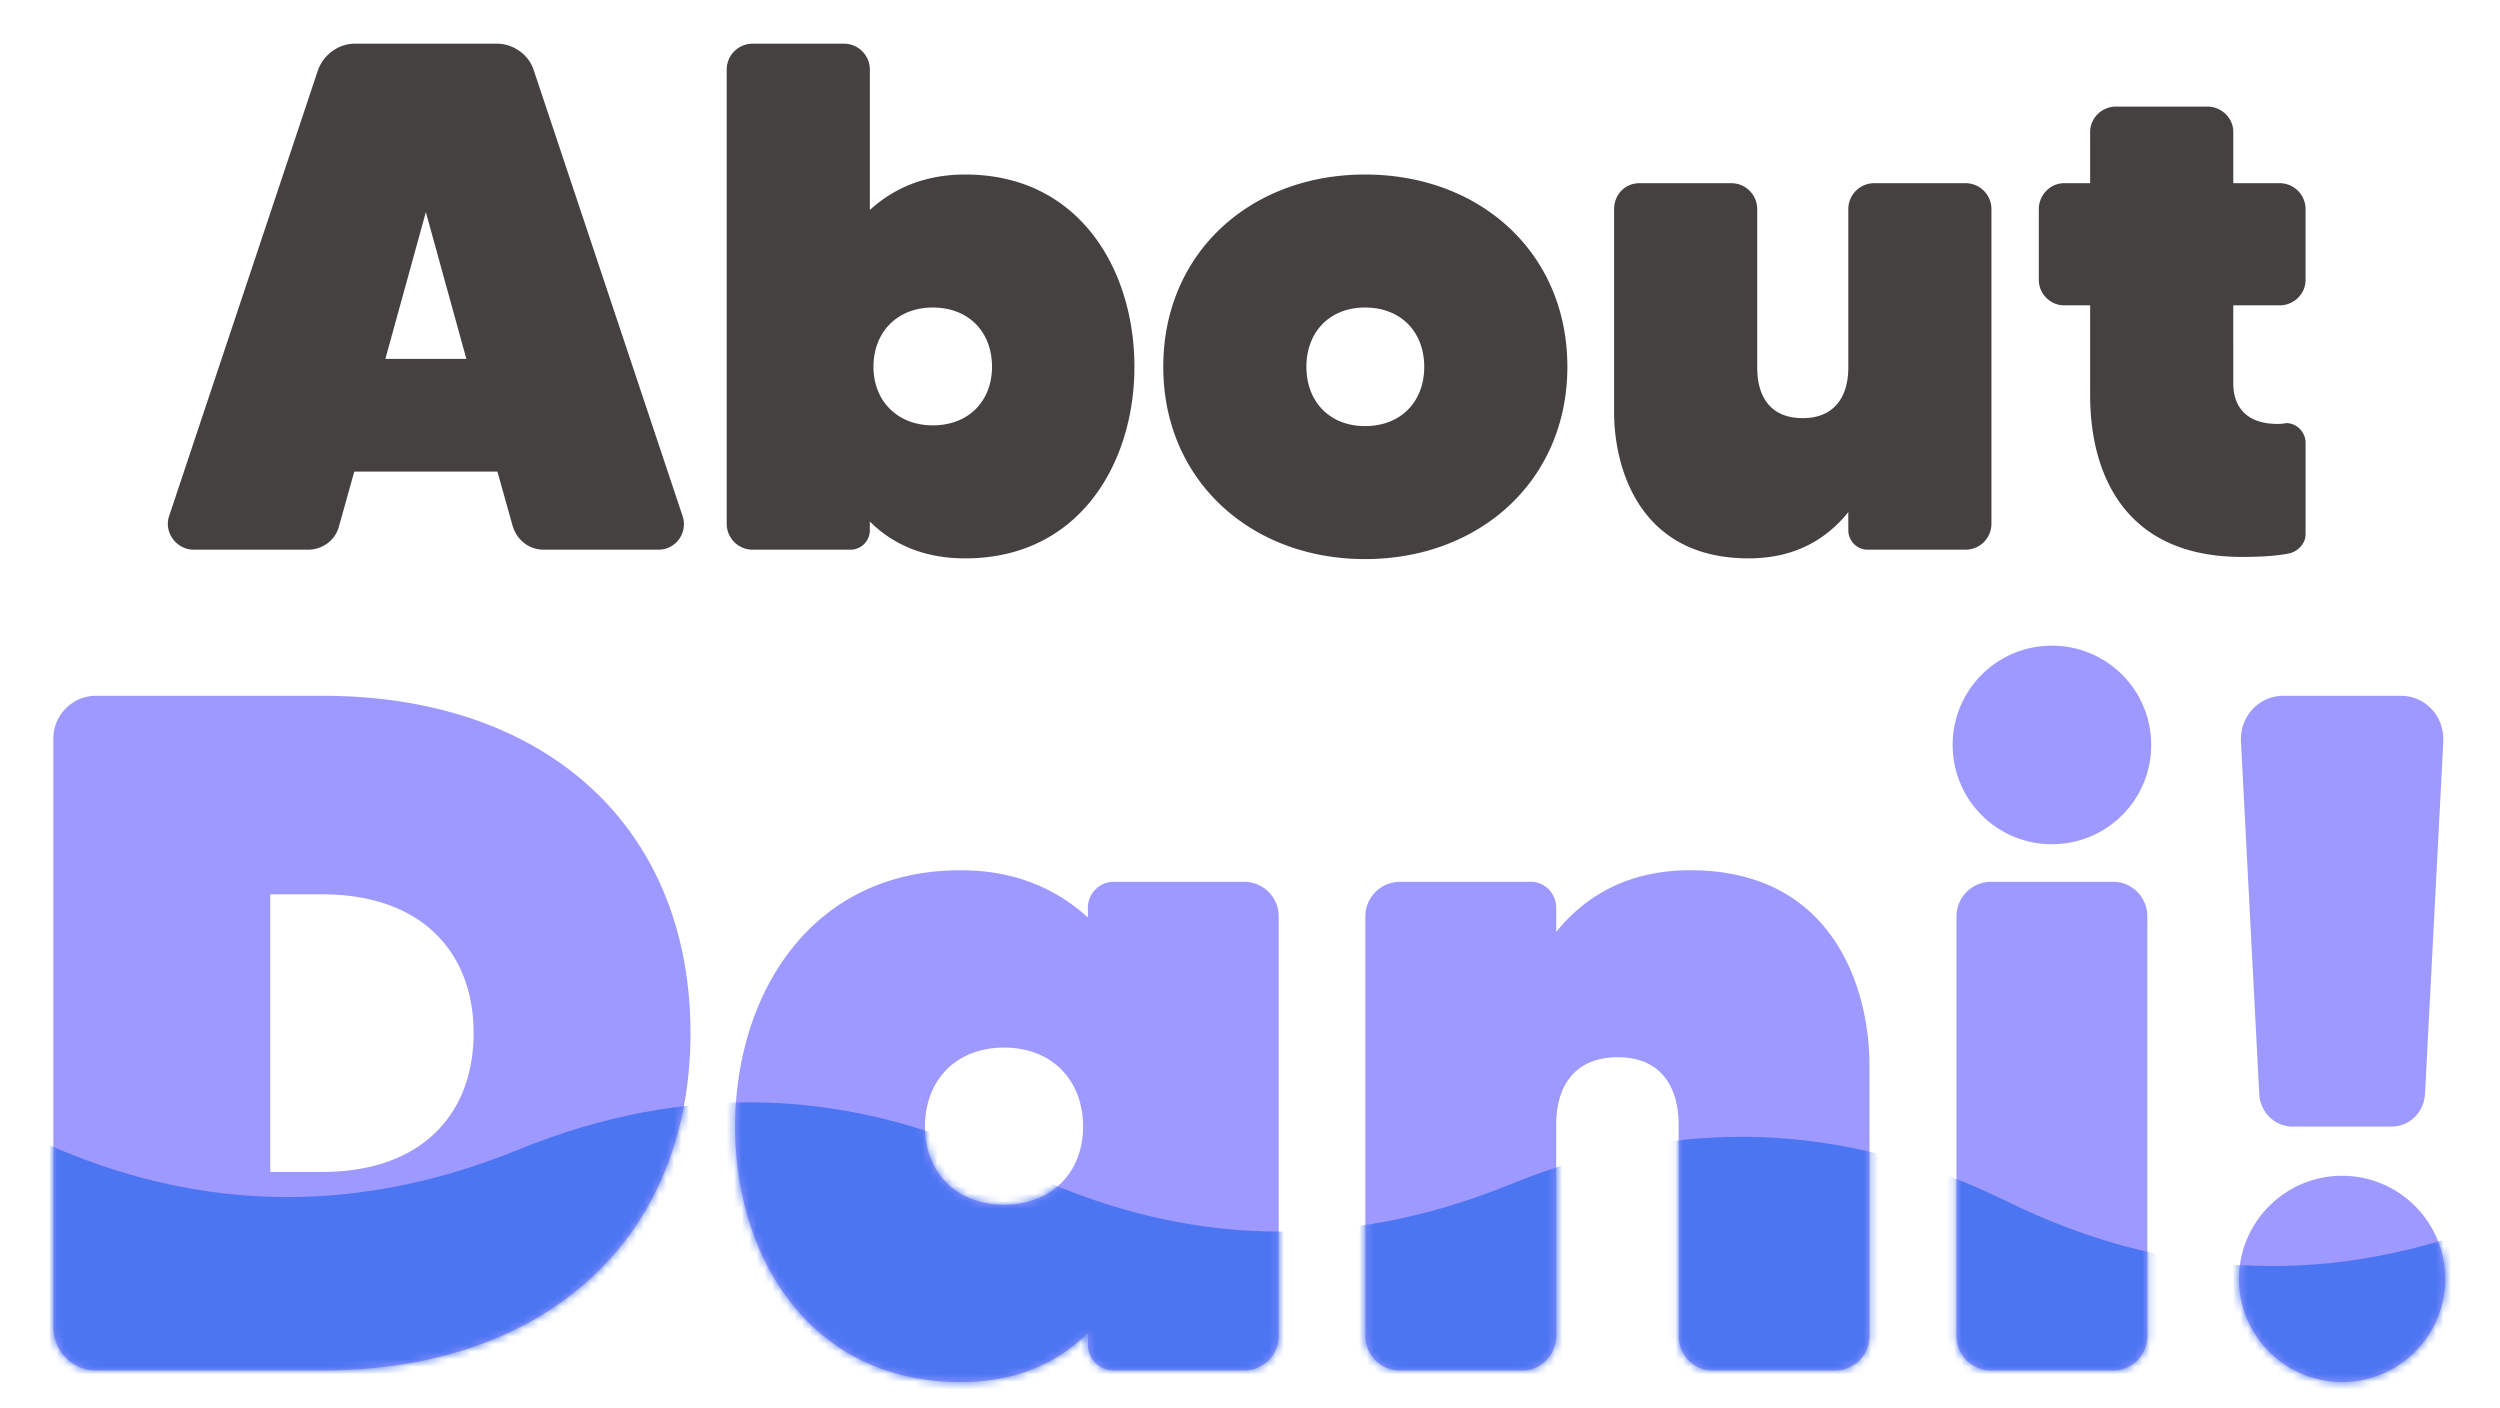 <svg xmlns="http://www.w3.org/2000/svg" width="332" height="187" fill="none"><path fill="#454141" d="M72.201 73c-1.92 0-3.551-1.248-4.127-3.168l-2.016-7.2H47.049l-2.016 7.2c-.48 1.92-2.208 3.168-4.127 3.168H25.738c-2.305 0-4.032-2.304-3.264-4.512L42.248 9.256c.769-2.016 2.69-3.456 4.897-3.456h18.816c2.209 0 4.225 1.44 4.897 3.456l19.775 59.232c.77 2.208-.863 4.512-3.167 4.512H72.202ZM51.178 47.656H61.93l-5.377-19.488-5.375 19.488Zm77.01-24.48c15.168 0 22.464 12.672 22.464 25.536 0 12.768-7.296 25.44-22.464 25.44-5.568 0-9.696-1.92-12.672-4.896v1.152A2.581 2.581 0 0 1 112.924 73h-12.96a3.442 3.442 0 0 1-3.457-3.456V9.256A3.442 3.442 0 0 1 99.963 5.8h12.097a3.442 3.442 0 0 1 3.456 3.456V27.88c3.168-2.88 7.296-4.704 12.672-4.704Zm-4.32 33.312c4.8 0 7.872-3.264 7.872-7.776 0-4.608-3.072-7.872-7.872-7.872-4.704 0-7.872 3.264-7.872 7.872 0 4.512 3.168 7.776 7.872 7.776Zm57.399-33.312c15.264 0 26.88 10.368 26.88 25.536 0 15.072-11.616 25.536-26.88 25.536-15.168 0-26.784-10.464-26.784-25.536 0-15.168 11.616-25.536 26.784-25.536Zm0 33.408c4.8 0 7.872-3.264 7.872-7.872 0-4.608-3.072-7.872-7.872-7.872-4.705 0-7.776 3.264-7.776 7.872 0 4.608 3.071 7.872 7.776 7.872Zm67.644-32.256h12.096a3.442 3.442 0 0 1 3.456 3.456v41.76A3.442 3.442 0 0 1 261.007 73h-12.96a2.581 2.581 0 0 1-2.592-2.592v-2.4c-2.784 3.456-6.912 6.144-13.248 6.144-14.688 0-17.856-12.288-17.856-19.392V27.784c0-1.92 1.44-3.456 3.36-3.456h12.192a3.442 3.442 0 0 1 3.456 3.456v21.024c0 3.84 1.728 6.72 6.048 6.72 4.224 0 6.048-2.88 6.048-6.72V27.784a3.442 3.442 0 0 1 3.456-3.456Zm57.268 12.864c0 1.824-1.536 3.36-3.456 3.36h-6.144V50.92c0 2.976 1.632 5.376 5.856 5.376.288 0 .672 0 1.056-.096 1.44-.096 2.688 1.152 2.688 2.592v12.192c0 1.152-.96 2.208-2.112 2.496-1.44.288-3.264.48-6.336.48-16.224 0-20.16-11.904-20.16-21.408v-12h-3.456c-1.824 0-3.36-1.536-3.36-3.36v-9.408c0-1.92 1.536-3.456 3.36-3.456h3.456v-6.816c0-1.824 1.536-3.36 3.456-3.36h12.096c1.92 0 3.456 1.536 3.456 3.36v6.816h6.144a3.442 3.442 0 0 1 3.456 3.456v9.408Z"/><path fill="#9E99FF" d="M42.8 92.4c29.824 0 48.895 17.536 48.895 44.8 0 27.136-19.071 44.8-48.895 44.8H12.72c-3.072 0-5.633-2.56-5.633-5.76V98.032c0-3.072 2.56-5.632 5.633-5.632H42.8Zm0 63.232c13.184 0 20.096-7.68 20.096-18.432 0-10.752-6.913-18.432-20.096-18.432h-6.912v36.864H42.8Zm101.67-35.072a3.442 3.442 0 0 1 3.456-3.456h17.28a4.589 4.589 0 0 1 4.608 4.608v55.68a4.589 4.589 0 0 1-4.608 4.608h-17.28a3.442 3.442 0 0 1-3.456-3.456v-1.536c-3.968 3.968-9.472 6.528-16.896 6.528-20.224 0-29.953-16.896-29.953-33.92 0-17.152 9.729-34.048 29.953-34.048 7.168 0 12.672 2.432 16.896 6.272v-1.28Zm-11.136 39.424c6.4 0 10.496-4.352 10.496-10.368 0-6.144-4.096-10.496-10.496-10.496s-10.496 4.352-10.496 10.496c0 6.016 4.096 10.368 10.496 10.368Zm91.124-44.416c19.456 0 23.808 16.384 23.808 25.856v35.968a4.589 4.589 0 0 1-4.608 4.608h-16.256c-2.432 0-4.48-2.048-4.48-4.608V149.36c0-5.12-2.432-8.96-8.064-8.96-5.76 0-8.192 3.84-8.192 8.96v28.032c0 2.56-2.048 4.608-4.48 4.608H185.93a4.589 4.589 0 0 1-4.608-4.608v-55.68a4.589 4.589 0 0 1 4.608-4.608h17.408c1.792 0 3.328 1.536 3.328 3.456v3.2c3.712-4.608 9.344-8.192 17.792-8.192ZM264.431 182a4.589 4.589 0 0 1-4.608-4.608v-55.68a4.589 4.589 0 0 1 4.608-4.608h16.256c2.432 0 4.48 2.048 4.48 4.608v55.68c0 2.56-2.048 4.608-4.48 4.608h-16.256Zm8.064-69.888a13.165 13.165 0 0 1-13.184-13.184 13.165 13.165 0 0 1 13.184-13.184 13.165 13.165 0 0 1 13.184 13.184 13.165 13.165 0 0 1-13.184 13.184Zm38.539 44.032c7.552 0 13.695 6.144 13.695 13.696s-6.143 13.696-13.695 13.696c-7.552 0-13.696-6.144-13.696-13.696s6.144-13.696 13.696-13.696Zm11.008-10.88c-.128 2.432-2.048 4.352-4.48 4.352h-13.056c-2.432 0-4.352-1.92-4.48-4.352l-2.432-46.848c-.128-3.328 2.432-6.016 5.632-6.016h15.616c3.2 0 5.76 2.688 5.632 6.016l-2.432 46.848Z"/><mask id="a" width="318" height="99" x="7" y="85" maskUnits="userSpaceOnUse" style="mask-type:alpha"><path fill="#9E99FF" d="M42.8 92.4c29.824 0 48.895 17.536 48.895 44.8 0 27.136-19.071 44.8-48.895 44.8H12.72c-3.072 0-5.633-2.56-5.633-5.76V98.032c0-3.072 2.56-5.632 5.633-5.632H42.8Zm0 63.232c13.184 0 20.096-7.68 20.096-18.432 0-10.752-6.913-18.432-20.096-18.432h-6.912v36.864H42.8Zm101.67-35.072a3.442 3.442 0 0 1 3.456-3.456h17.28a4.589 4.589 0 0 1 4.608 4.608v55.68a4.589 4.589 0 0 1-4.608 4.608h-17.28a3.442 3.442 0 0 1-3.456-3.456v-1.536c-3.968 3.968-9.472 6.528-16.896 6.528-20.224 0-29.953-16.896-29.953-33.92 0-17.152 9.729-34.048 29.953-34.048 7.168 0 12.672 2.432 16.896 6.272v-1.28Zm-11.136 39.424c6.4 0 10.496-4.352 10.496-10.368 0-6.144-4.096-10.496-10.496-10.496s-10.496 4.352-10.496 10.496c0 6.016 4.096 10.368 10.496 10.368Zm91.124-44.416c19.456 0 23.808 16.384 23.808 25.856v35.968a4.589 4.589 0 0 1-4.608 4.608h-16.256c-2.432 0-4.48-2.048-4.48-4.608V149.36c0-5.12-2.432-8.96-8.064-8.96-5.76 0-8.192 3.84-8.192 8.96v28.032c0 2.56-2.048 4.608-4.48 4.608H185.93a4.589 4.589 0 0 1-4.608-4.608v-55.68a4.589 4.589 0 0 1 4.608-4.608h17.408c1.792 0 3.328 1.536 3.328 3.456v3.2c3.712-4.608 9.344-8.192 17.792-8.192ZM264.431 182a4.589 4.589 0 0 1-4.608-4.608v-55.68a4.589 4.589 0 0 1 4.608-4.608h16.256c2.432 0 4.48 2.048 4.48 4.608v55.68c0 2.56-2.048 4.608-4.48 4.608h-16.256Zm8.064-69.888a13.165 13.165 0 0 1-13.184-13.184 13.165 13.165 0 0 1 13.184-13.184 13.165 13.165 0 0 1 13.184 13.184 13.165 13.165 0 0 1-13.184 13.184Zm38.539 44.032c7.552 0 13.695 6.144 13.695 13.696s-6.143 13.696-13.695 13.696c-7.552 0-13.696-6.144-13.696-13.696s6.144-13.696 13.696-13.696Zm11.008-10.88c-.128 2.432-2.048 4.352-4.48 4.352h-13.056c-2.432 0-4.352-1.92-4.48-4.352l-2.432-46.848c-.128-3.328 2.432-6.016 5.632-6.016h15.616c3.2 0 5.76 2.688 5.632 6.016l-2.432 46.848Z"/></mask><g mask="url(#a)"><path fill="#4C75F2" d="M2.915 150.392c21.626 10.619 43.594 11.382 65.905 2.289 22.31-9.092 44.278-8.329 65.904 2.29 21.626 10.619 43.594 11.382 65.905 2.289 22.31-9.092 44.278-8.329 65.904 2.29 21.626 10.619 43.594 11.382 65.905 2.289l.293 59.595-329.473-1.422-.343-69.62Z"/></g></svg>